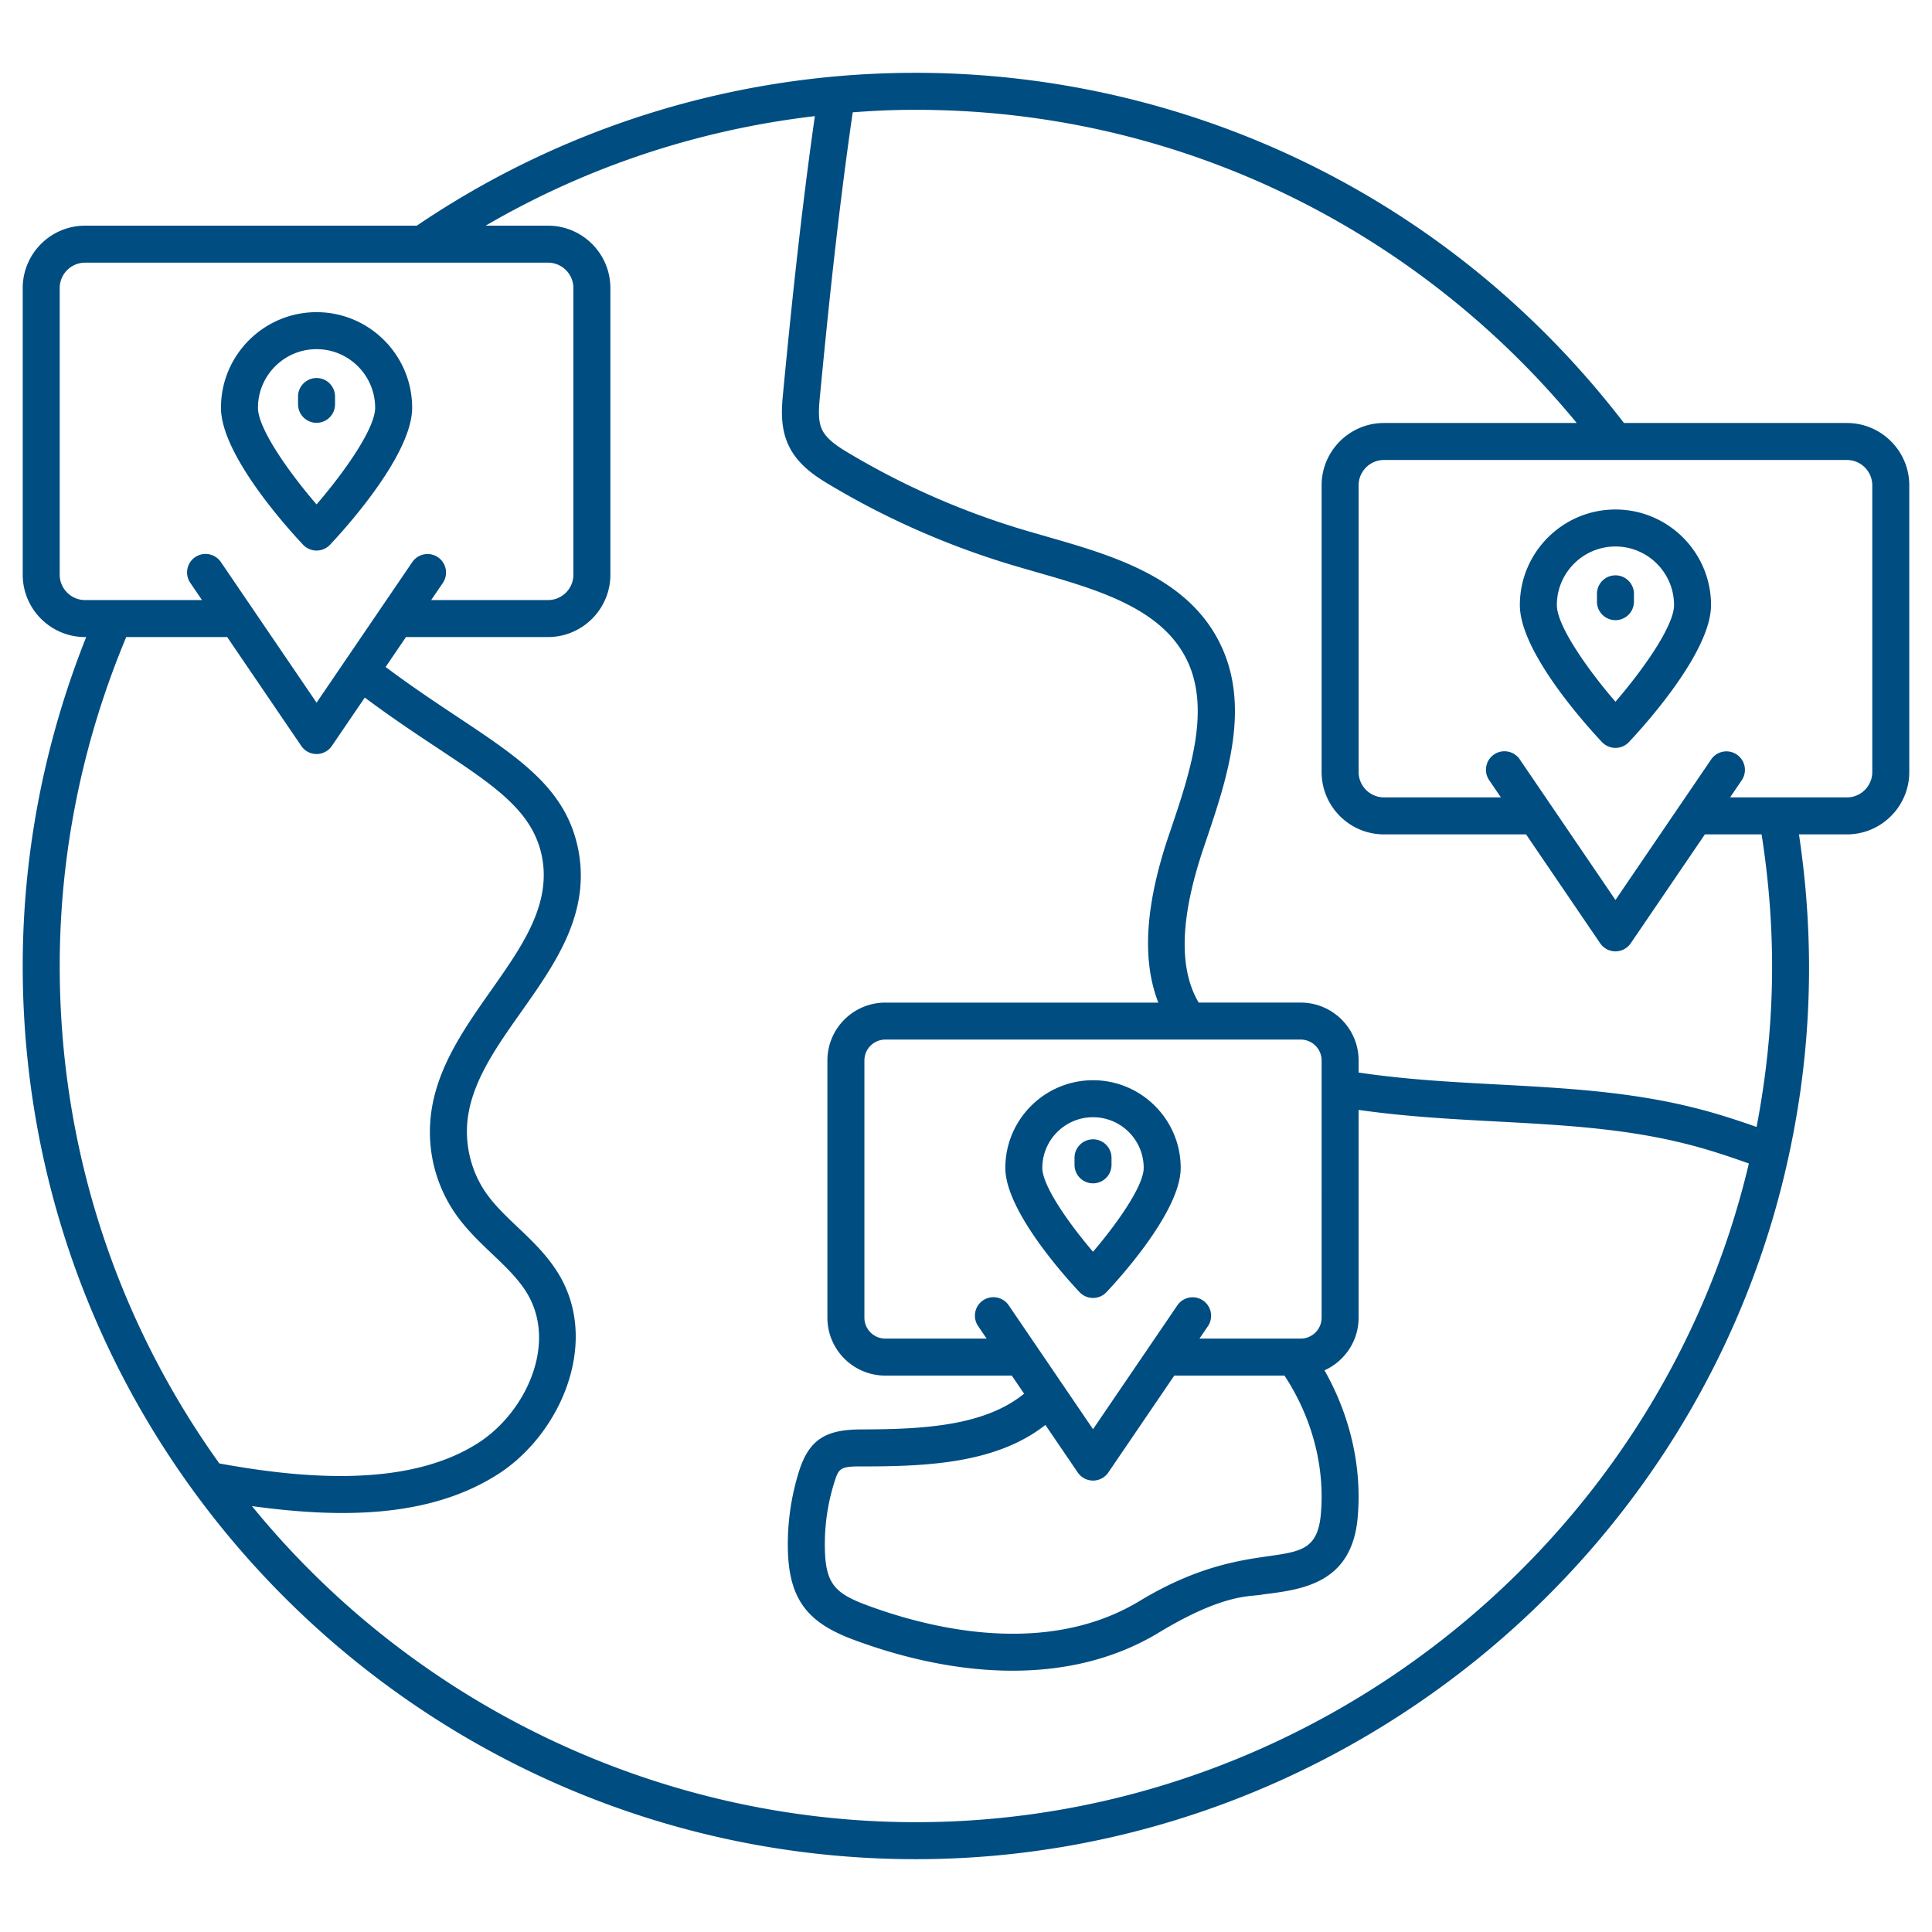 <svg xmlns="http://www.w3.org/2000/svg" xmlns:xlink="http://www.w3.org/1999/xlink" width="512" height="512" x="0" y="0" viewBox="0 0 512 512" style="enable-background:new 0 0 512 512" xml:space="preserve" class="">     <path d="M83.889 145.903a4.9 4.9 0 0 0 3.566-1.537c3.633-3.853 21.767-23.708 21.767-36.302 0-13.972-11.364-25.336-25.333-25.336-13.967 0-25.331 11.364-25.331 25.336 0 12.594 18.132 32.449 21.765 36.302a4.9 4.9 0 0 0 3.566 1.537zm0-53.371c8.563 0 15.53 6.969 15.53 15.533 0 5.505-8.195 17.108-15.53 25.609-7.333-8.501-15.528-20.104-15.528-25.609 0-8.564 6.967-15.533 15.528-15.533z" fill="#004d81" opacity="1" data-original="#000000" class=""></path>    <path d="M88.79 107.151v-2.073c0-2.709-2.195-4.902-4.902-4.902s-4.902 2.192-4.902 4.902v2.073c0 2.709 2.195 4.902 4.902 4.902s4.902-2.193 4.902-4.902z" fill="#004d81" opacity="1" data-original="#000000" class=""></path>    <path d="M489.448 112.1h-59.084C352.74 11.064 212.303-9.191 110.452 59.806h-87.9c-9.116 0-16.531 7.415-16.531 16.533v75.955c0 9.119 7.415 16.533 16.531 16.533h.292c-10.978 27.571-16.823 57.055-16.823 87.175 0 131.038 106.55 236.7 236.703 236.7 110.667 0 207.954-78.405 231.32-186.426 6.428-29.557 6.77-57.985 2.702-85.155h12.701c9.116 0 16.531-7.415 16.531-16.533v-75.955c0-9.119-7.414-16.533-16.53-16.533zM15.825 152.293V76.339c0-3.71 3.018-6.73 6.728-6.73h122.672c3.712 0 6.73 3.02 6.73 6.73v75.955c0 3.71-3.018 6.73-6.73 6.73h-30.96l3.089-4.538a4.9 4.9 0 0 0-1.292-6.807c-2.235-1.537-5.287-.943-6.811 1.292l-25.357 37.24-25.364-37.269a4.909 4.909 0 0 0-6.809-1.297 4.905 4.905 0 0 0-1.295 6.811l3.108 4.566h-30.98c-3.711.002-6.729-3.019-6.729-6.729zm17.629 16.534h26.751l19.637 28.854a4.902 4.902 0 0 0 8.104 0l8.728-12.819c25.642 19.164 43.703 25.512 46.972 42.267 4.571 23.914-26.899 41.797-29.538 69.167a38.08 38.08 0 0 0 6.627 25.417c5.997 8.591 14.923 13.898 19.259 21.559 7.455 13.235-.663 30.797-12.912 38.896-18.678 12.263-46.955 9.676-68.953 5.659-26.599-37.074-42.304-82.517-42.304-131.826 0-30.192 6.127-59.716 17.629-87.174zm209.27 314.071c-68.162 0-133.029-31.11-175.95-83.763 22.319 3.047 46.893 3.562 65.699-8.782 15.944-10.54 26.2-33.909 16.054-51.902-.002 0-.002-.005-.005-.005-5.329-9.423-14.44-14.731-19.745-22.339-3.762-5.404-5.553-12.283-4.914-18.869 2.328-24.106 35.039-42.502 29.407-71.967-4.218-21.615-24.609-28.684-51.078-48.516l5.398-7.928h37.634c9.116 0 16.533-7.415 16.533-16.533V76.339c0-9.119-7.417-16.533-16.533-16.533H128.7c26.421-15.405 55.978-25.364 87.249-29.033-3.665 25.625-6.299 51.19-8.395 73.104-.373 3.791-.883 8.98 1.278 13.819 2.293 5.155 6.811 8.314 11.313 10.938 15.301 9.119 31.843 16.332 49.161 21.435l5.184 1.503c16.119 4.624 32.786 9.401 39.715 22.67 6.988 13.321 1.125 30.639-4.05 45.914l-.261.771c-6.433 18.803-7.319 33.515-2.923 44.774h-72.362c-8.458 0-15.339 6.878-15.339 15.336v68.172c0 8.458 6.881 15.336 15.339 15.336h33.526l3.261 4.793c-10.531 8.6-26.839 9.437-43.103 9.472-8.921.028-13.769 2.222-16.55 11.115a64.548 64.548 0 0 0-2.949 20.654c.279 13.759 5.686 19.605 17.455 23.986 26.258 9.757 56.708 12.708 80.856-1.91 17.821-10.797 24.769-9.413 27.504-10.105 10.526-1.292 23.627-2.896 25.187-20.372 1.214-13.581-2.111-27.25-8.79-39.023 5.315-2.411 9.036-7.739 9.036-13.946v-55.07c30.166 4.296 58.859 2.038 86.339 8.894 5.923 1.455 11.781 3.403 17.086 5.31-23.966 101.389-116.087 174.555-220.743 174.555zm42.889-92.674a4.902 4.902 0 0 0 8.104 0l17.482-25.68h29.2c7.097 10.781 10.793 23.81 9.635 36.762-1.577 17.674-16.401 3.836-48.005 22.962-24.943 15.102-56.04 7.18-72.36 1.106-8.432-3.138-10.885-5.722-11.069-14.992a54.739 54.739 0 0 1 2.499-17.529c1.165-3.719 1.54-4.257 7.163-4.241 17.774.038 35.889-.874 48.778-10.986zm64.629-41.017a5.542 5.542 0 0 1-5.536 5.533h-26.834l2.235-3.284a4.902 4.902 0 0 0-1.292-6.807c-2.24-1.536-5.287-.943-6.811 1.292l-22.339 32.813-22.349-32.841a4.909 4.909 0 0 0-6.809-1.297 4.905 4.905 0 0 0-1.295 6.811l2.254 3.312h-26.855a5.543 5.543 0 0 1-5.536-5.533v-68.172a5.542 5.542 0 0 1 5.536-5.533h110.095a5.542 5.542 0 0 1 5.536 5.533zm115.27-50.55c-5.216-1.848-10.94-3.71-16.77-5.143-29.15-7.272-58.972-4.818-88.697-9.283v-3.196c0-8.458-6.881-15.336-15.339-15.336h-27.051c-5.395-9.184-4.901-22.847 1.521-41.62l.263-.78c5.806-17.141 12.388-36.57 3.451-53.606-8.872-16.983-28.435-22.598-45.696-27.547l-5.115-1.479c-16.536-4.873-32.32-11.756-46.96-20.482-3.121-1.819-6.17-3.863-7.336-6.476-1.022-2.293-.819-5.375-.474-8.884 2.152-22.5 4.854-48.837 8.673-75.06 5.866-.428 10.387-.661 16.74-.661 70.499 0 133.497 32.389 175.129 82.996h-51.078c-9.116 0-16.533 7.415-16.533 16.533v75.955c0 9.119 7.417 16.533 16.533 16.533h37.651l19.638 28.854a4.902 4.902 0 0 0 8.104 0l19.644-28.854h15.032c4.002 25.669 3.793 50.748-1.33 77.536zm30.663-94.069c0 3.71-3.018 6.73-6.728 6.73h-30.962l3.089-4.538a4.9 4.9 0 0 0-1.292-6.807c-2.238-1.532-5.289-.943-6.811 1.292l-25.355 37.24-25.367-37.269a4.908 4.908 0 0 0-6.809-1.297 4.905 4.905 0 0 0-1.295 6.811l3.108 4.566h-30.978a6.738 6.738 0 0 1-6.73-6.73v-75.955c0-3.71 3.018-6.73 6.73-6.73h122.672c3.71 0 6.728 3.02 6.728 6.73z" fill="#004d81" opacity="1" data-original="#000000" class=""></path>    <path d="M428.111 135.023c-13.97 0-25.333 11.364-25.333 25.336 0 12.594 18.134 32.449 21.767 36.302a4.903 4.903 0 0 0 7.132 0c3.633-3.853 21.765-23.708 21.765-36.302 0-13.972-11.363-25.336-25.331-25.336zm0 50.945c-7.336-8.501-15.53-20.104-15.53-25.609 0-8.563 6.967-15.533 15.53-15.533 8.561 0 15.528 6.969 15.528 15.533 0 5.505-8.194 17.108-15.528 25.609z" fill="#004d81" opacity="1" data-original="#000000" class=""></path>    <path d="M428.111 152.471a4.9 4.9 0 0 0-4.902 4.902v2.073c0 2.709 2.195 4.902 4.902 4.902s4.902-2.192 4.902-4.902v-2.073a4.9 4.9 0 0 0-4.902-4.902zM289.66 286.272c-12.814 0-23.237 10.425-23.237 23.239 0 11.493 16.387 29.443 19.673 32.923.924.981 2.214 1.537 3.564 1.537s2.64-.555 3.564-1.537c3.286-3.48 19.673-21.43 19.673-32.923 0-12.814-10.423-23.239-23.237-23.239zm0 45.454c-6.426-7.51-13.434-17.49-13.434-22.215 0-7.41 6.026-13.436 13.434-13.436s13.434 6.026 13.434 13.436c0 4.725-7.008 14.705-13.434 22.215z" fill="#004d81" opacity="1" data-original="#000000" class=""></path>    <path d="M289.66 301.929a4.9 4.9 0 0 0-4.902 4.902v1.862c0 2.709 2.195 4.902 4.902 4.902s4.902-2.192 4.902-4.902v-1.862a4.901 4.901 0 0 0-4.902-4.902z" fill="#004d81" opacity="1" data-original="#000000" class=""></path>  </svg>
